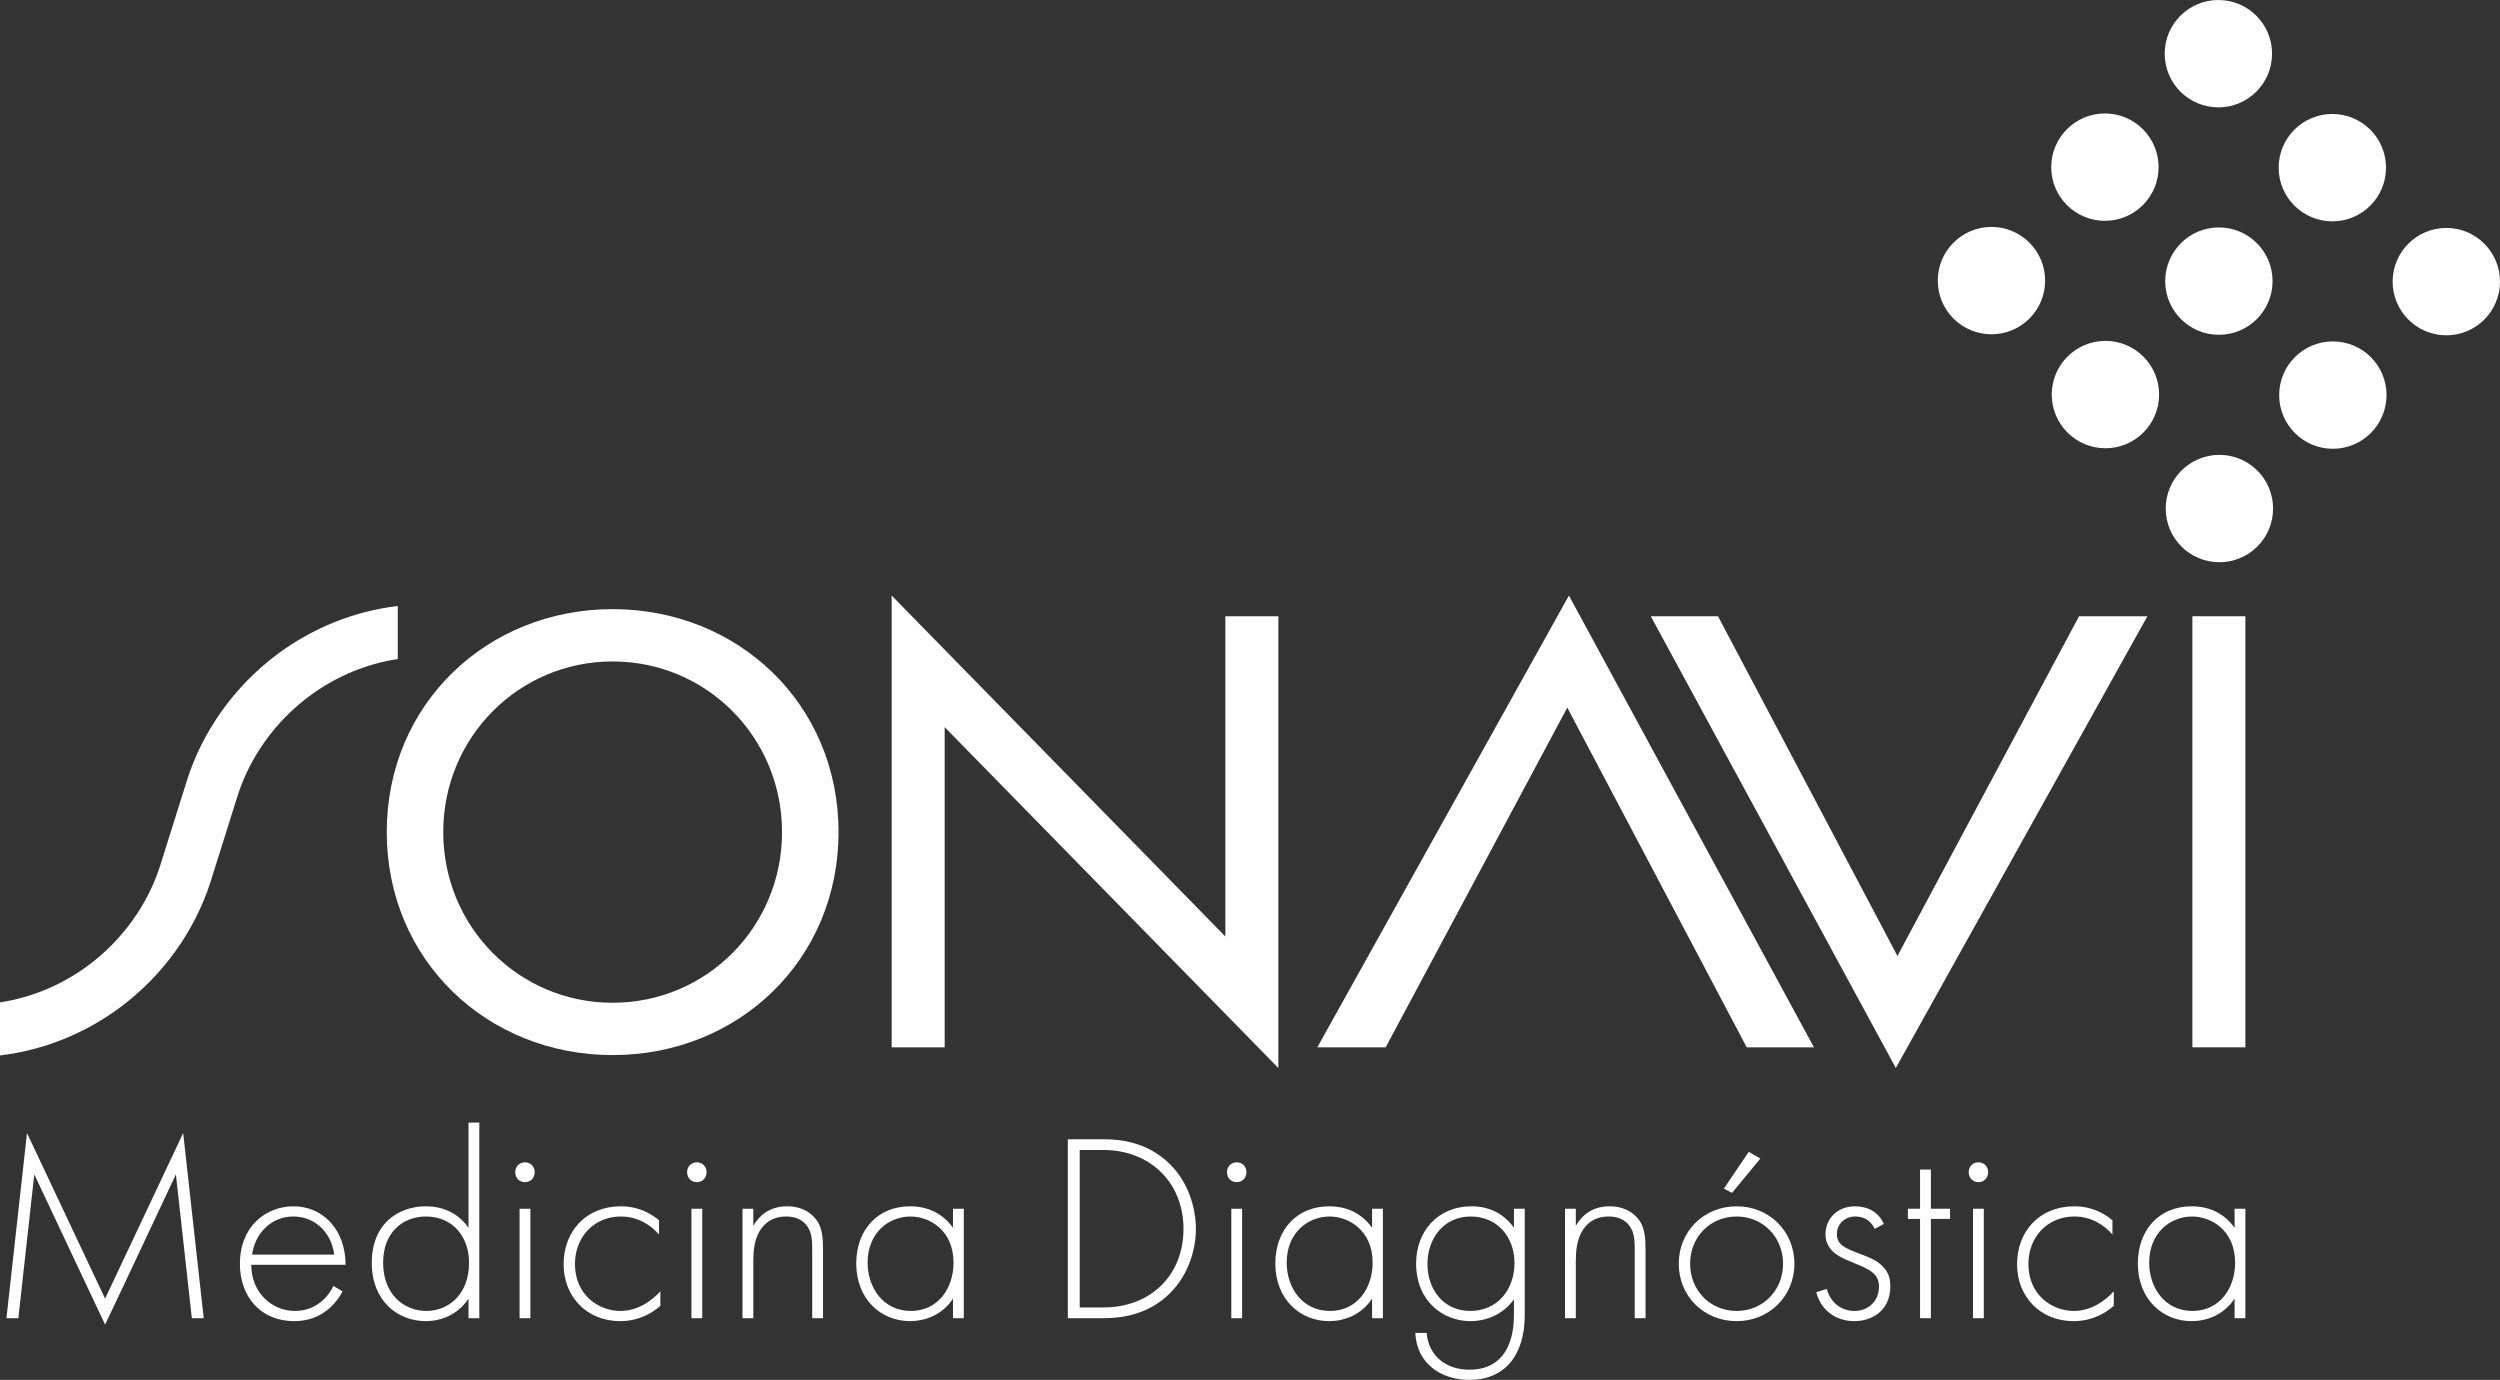 <svg xmlns="http://www.w3.org/2000/svg" xmlns:xlink="http://www.w3.org/1999/xlink" xmlns:xodm="http://www.corel.com/coreldraw/odm/2003" xml:space="preserve" width="234.423mm" height="129.391mm" style="shape-rendering:geometricPrecision; text-rendering:geometricPrecision; image-rendering:optimizeQuality; fill-rule:evenodd; clip-rule:evenodd" viewBox="0 0 38717 21370"><rect x="0" y="0" width="38717" height="21370" fill="#333333" stroke="none"/> <defs>  <style type="text/css">       .fil0 {fill:#FEFEFE;fill-rule:nonzero}     </style> </defs> <g id="Layer_x0020_1">    <g id="_2988457068192">   <path class="fil0" d="M99.9 20414.4l318.1 -2866.8 1209.4 2563.4 1209.5 -2563.4 318.1 2866.8 -184.1 0 -246.9 -2227c0,0 -1092.3,2326.7 -1096.5,2326.7l-1096.4 -2326.7 -246.9 2227 -184.1 0z"></path>   <path class="fil0" d="M5176 19429.7c-41.8,-336.5 -292.9,-590 -631.9,-590 -347.3,0 -594.2,261.8 -640.3,590l1272.2 0zm-1284.8 157.9c0,432.1 318.1,714.6 678,714.6 276.2,0 485.4,-162 594.3,-386.4l142.3 83.1c-100.4,191.2 -326.5,461.2 -749.1,461.2 -531.5,0 -841.2,-390.5 -841.2,-885 0,-590 410.1,-893.3 828.6,-893.3 460.3,0 807.7,365.7 807.7,905.8l-1460.6 0z"></path>   <path class="fil0" d="M5933.4 19554.4c0,494.4 326.4,747.9 669.6,747.9 339,0 661.2,-253.5 661.2,-747.9 0,-394.7 -246.9,-714.6 -669.6,-714.6 -351.5,0 -661.2,241 -661.2,714.6zm1322.4 -2168.8l167.4 0 0 3028.8 -167.4 0 0 -303.3c-171.6,261.8 -443.6,349 -661.2,349 -431,0 -837,-307.4 -837,-901.6 0,-619.1 422.7,-876.6 837,-876.6 309.7,0 527.4,141.3 661.2,332.4l0 -1628.7z"></path>   <path class="fil0" d="M8214 20414.4l-167.4 0 0 -1695.1 167.4 0 0 1695.1zm-234.4 -2260.2c0,-91.4 67,-153.7 150.7,-153.7 83.7,0 150.7,62.3 150.7,153.7 0,91.4 -67,153.7 -150.7,153.7 -83.7,0 -150.7,-62.3 -150.7,-153.7z"></path>   <path class="fil0" d="M10205.9 19118.1c-113,-128.8 -309.7,-278.4 -590,-278.4 -418.5,0 -711.5,319.9 -711.5,735.4 0,486.1 372.5,727.1 703.1,727.1 272,0 485.4,-157.9 619.3,-303.3l0 224.4c-113,99.8 -322.2,236.9 -623.5,236.9 -514.7,0 -874.7,-378.1 -874.7,-880.8 0,-502.7 339,-897.5 887.2,-897.5 121.4,0 355.7,20.8 590,216.1l0 220.2z"></path>   <path class="fil0" d="M10875.4 20414.4l-167.4 0 0 -1695.1 167.4 0 0 1695.1zm-234.4 -2260.2c0,-91.4 66.9,-153.7 150.7,-153.7 83.7,0 150.7,62.3 150.7,153.7 0,91.4 -66.9,153.7 -150.7,153.7 -83.7,0 -150.7,-62.3 -150.7,-153.7z"></path>   <path class="fil0" d="M11498.9 18719.3l167.4 0 0 265.9c79.5,-141.3 234.3,-303.3 523.1,-303.3 305.5,0 435.2,178.6 472.9,236.8 75.3,120.5 83.7,278.3 83.7,427.9l0 1067.7 -167.4 0 0 -1067.7c0,-116.3 -4.2,-245.2 -66.9,-340.7 -37.6,-62.3 -129.8,-166.2 -334.8,-166.2 -234.3,0 -355.7,124.6 -418.5,236.8 -75.3,132.9 -92.1,290.8 -92.1,457l0 880.8 -167.4 0 0 -1695.1z"></path>   <path class="fil0" d="M13436.3 19554.4c0,382.2 238.5,747.9 669.6,747.9 426.9,0 661.2,-357.3 661.2,-747.9 0,-502.7 -372.5,-714.6 -665.4,-714.6 -339,0 -665.4,253.5 -665.4,714.6zm1322.4 -835.1l167.4 0 0 1695.1 -167.4 0 0 -303.3c-171.6,261.8 -443.6,349 -665.4,349 -447.8,0 -832.8,-336.5 -832.8,-893.2 0,-523.5 334.8,-885 832.8,-885 267.8,0 502.2,103.9 665.4,332.4l0 -295z"></path>   <path class="fil0" d="M16721.3 20248.2l364.1 0c736.5,0 1242.9,-498.5 1242.9,-1217.3 0,-710.4 -510.6,-1221.4 -1242.9,-1221.4l-364.1 0 0 2438.8zm-184.1 166.2l0 -2771.2 552.4 0c246.9,0 677.9,37.4 1029.5,386.4 297.1,295 401.7,698 401.7,1001.3 0,303.3 -104.6,702.2 -401.7,997.2 -351.6,349 -782.6,386.3 -1029.5,386.3l-552.4 0z"></path>   <path class="fil0" d="M19236.3 20414.4l-167.4 0 0 -1695.1 167.4 0 0 1695.1zm-234.3 -2260.2c0,-91.4 66.9,-153.7 150.7,-153.7 83.7,0 150.6,62.3 150.6,153.7 0,91.4 -66.9,153.7 -150.6,153.7 -83.7,0 -150.7,-62.3 -150.7,-153.7z"></path>   <path class="fil0" d="M19926.7 19554.4c0,382.2 238.5,747.9 669.6,747.9 426.8,0 661.2,-357.3 661.2,-747.9 0,-502.7 -372.5,-714.6 -665.4,-714.6 -339,0 -665.4,253.5 -665.4,714.6zm1322.4 -835.1l167.4 0 0 1695.1 -167.4 0 0 -303.3c-171.6,261.8 -443.6,349 -665.4,349 -447.8,0 -832.8,-336.5 -832.8,-893.2 0,-523.5 334.8,-885 832.8,-885 267.8,0 502.2,103.9 665.4,332.4l0 -295z"></path>   <path class="fil0" d="M22106.9 19575.1c0,407.1 259.5,727.1 661.2,727.1 422.7,0 686.3,-328.2 686.3,-743.7 0,-394.7 -259.4,-718.8 -678,-718.8 -422.7,0 -669.6,344.9 -669.6,735.4zm1506.5 -855.9l0 1645.3c0,639.8 -322.2,1005.5 -857.9,1005.5 -443.6,0 -816,-257.6 -837,-727.1l175.8 0c29.2,353.2 297.1,569.3 661.2,569.3 673.8,0 690.5,-673.1 690.5,-847.6l0 -241c-171.6,236.8 -431,336.5 -673.8,336.5 -418.5,0 -841.2,-303.3 -841.2,-893.3 0,-490.2 326.5,-885 862.1,-885 280.4,0 506.4,124.7 652.9,332.4l0 -295 167.4 0z"></path>   <path class="fil0" d="M24236.9 18719.3l167.4 0 0 265.9c79.5,-141.3 234.3,-303.3 523.1,-303.3 305.5,0 435.2,178.6 472.9,236.8 75.3,120.5 83.7,278.3 83.7,427.9l0 1067.7 -167.4 0 0 -1067.7c0,-116.3 -4.2,-245.2 -66.9,-340.7 -37.6,-62.3 -129.7,-166.2 -334.8,-166.2 -234.3,0 -355.7,124.6 -418.5,236.8 -75.3,132.9 -92.1,290.8 -92.1,457l0 880.8 -167.4 0 0 -1695.1z"></path>   <path class="fil0" d="M27262.4 17942.3l-439.4 531.8 -125.6 -66.5 385 -569.2 180 103.9zm351.5 1628.7c0,-411.3 -309.7,-731.2 -719.8,-731.2 -410.1,0 -719.8,319.9 -719.8,731.2 0,411.3 309.7,731.3 719.8,731.3 410.1,0 719.8,-319.9 719.8,-731.3zm175.8 0c0,502.7 -389.2,889.1 -895.6,889.1 -506.4,0 -895.6,-386.4 -895.6,-889.1 0,-502.7 389.2,-889.1 895.6,-889.1 506.4,0 895.6,386.4 895.6,889.1z"></path>   <path class="fil0" d="M29032.5 19030.9c-58.6,-133 -175.8,-191.1 -297.1,-191.1 -192.6,0 -288.8,145.4 -288.8,270.1 0,166.2 133.9,220.2 301.3,286.7 171.6,66.5 330.6,112.2 439.4,249.3 71.1,87.2 87.8,178.6 87.8,274.2 0,386.4 -292.9,540.1 -556.6,540.1 -284.6,0 -518.9,-166.2 -590,-448.7l163.2 -49.9c58.6,224.4 238.5,340.7 426.9,340.7 217.6,0 380.8,-153.8 380.8,-373.9 0,-191.1 -121.4,-261.8 -380.8,-365.6 -171.6,-70.7 -297.1,-124.7 -372.4,-224.4 -37.7,-49.9 -75.3,-120.5 -75.3,-220.2 0,-257.6 196.7,-436.3 456.2,-436.3 200.8,0 368.3,91.4 447.8,274.2l-142.3 74.8z"></path>   <polygon class="fil0" points="29902.9,18877.1 29902.9,20414.4 29735.5,20414.4 29735.5,18877.1 29547.2,18877.1 29547.2,18719.2 29735.5,18719.2 29735.5,18112.7 29902.9,18112.7 29902.9,18719.2 30200,18719.2 30200,18877.1 "></polygon>   <path class="fil0" d="M30723 20414.4l-167.4 0 0 -1695.1 167.4 0 0 1695.1zm-234.3 -2260.2c0,-91.4 67,-153.7 150.7,-153.7 83.7,0 150.6,62.3 150.6,153.7 0,91.4 -66.9,153.7 -150.6,153.7 -83.7,0 -150.7,-62.3 -150.7,-153.7z"></path>   <path class="fil0" d="M32715 19118.1c-113,-128.8 -309.7,-278.4 -590.1,-278.4 -418.5,0 -711.4,319.9 -711.4,735.4 0,486.1 372.4,727.1 703.1,727.1 272,0 485.5,-157.9 619.3,-303.3l0 224.4c-113,99.8 -322.3,236.9 -623.5,236.9 -514.8,0 -874.7,-378.1 -874.7,-880.8 0,-502.7 339,-897.5 887.2,-897.5 121.4,0 355.8,20.8 590.1,216.1l0 220.2z"></path>   <path class="fil0" d="M33284 19554.4c0,382.2 238.5,747.9 669.6,747.9 426.9,0 661.2,-357.3 661.2,-747.9 0,-502.7 -372.5,-714.6 -665.4,-714.6 -339,0 -665.4,253.5 -665.4,714.6zm1322.4 -835.1l167.4 0 0 1695.1 -167.4 0 0 -303.3c-171.6,261.8 -443.6,349 -665.4,349 -447.8,0 -832.8,-336.5 -832.8,-893.2 0,-523.5 334.8,-885 832.8,-885 267.8,0 502.2,103.9 665.4,332.4l0 -295z"></path>   <path class="fil0" d="M30841.2 3514.3c459.1,0 831.4,372.2 831.4,831.4 0,459.1 -372.3,831.3 -831.4,831.3 -459.1,0 -831.4,-372.2 -831.4,-831.3 0,-459.2 372.3,-831.4 831.4,-831.4z"></path>   <path class="fil0" d="M32598.3 1757.1c459.1,0 831.4,372.2 831.4,831.4 0,459.1 -372.3,831.3 -831.4,831.3 -459.1,0 -831.4,-372.2 -831.4,-831.3 0,-459.2 372.3,-831.4 831.4,-831.4z"></path>   <path class="fil0" d="M34355.5 0c459.1,0 831.4,372.2 831.4,831.4 0,459.1 -372.3,831.3 -831.4,831.3 -459.1,0 -831.4,-372.2 -831.4,-831.3 0,-459.2 372.3,-831.4 831.4,-831.4z"></path>   <path class="fil0" d="M32606.3 5279.3c459.1,0 831.4,372.2 831.4,831.4 0,459.1 -372.3,831.3 -831.4,831.3 -459.1,0 -831.4,-372.2 -831.4,-831.3 0,-459.2 372.3,-831.4 831.4,-831.4z"></path>   <path class="fil0" d="M34363.4 3522.2c459.1,0 831.4,372.2 831.4,831.4 0,459.1 -372.3,831.3 -831.4,831.3 -459.1,0 -831.4,-372.2 -831.4,-831.3 0,-459.2 372.3,-831.4 831.4,-831.4z"></path>   <path class="fil0" d="M36120.5 1765.1c459.1,0 831.4,372.2 831.4,831.4 0,459.1 -372.3,831.3 -831.4,831.3 -459.1,0 -831.4,-372.2 -831.4,-831.3 0,-459.2 372.3,-831.4 831.4,-831.4z"></path>   <path class="fil0" d="M34371.3 7044.4c459.1,0 831.4,372.2 831.4,831.4 0,459.1 -372.3,831.3 -831.4,831.3 -459.1,0 -831.4,-372.2 -831.4,-831.3 0,-459.2 372.3,-831.4 831.4,-831.4z"></path>   <path class="fil0" d="M36128.4 5287.3c459.1,0 831.4,372.2 831.4,831.4 0,459.1 -372.3,831.3 -831.4,831.3 -459.1,0 -831.4,-372.2 -831.4,-831.3 0,-459.2 372.3,-831.4 831.4,-831.4z"></path>   <path class="fil0" d="M37885.6 3530.1c459.1,0 831.4,372.2 831.4,831.4 0,459.1 -372.3,831.3 -831.4,831.3 -459.1,0 -831.4,-372.2 -831.4,-831.3 0,-459.2 372.3,-831.4 831.4,-831.4z"></path>   <path class="fil0" d="M6864.5 12886.6c0,1470.4 1171.3,2642.9 2623.3,2642.9 1452,0 2623.3,-1172.5 2623.3,-2642.9 0,-1470.4 -1171.3,-2642.9 -2623.3,-2642.9 -1452.1,0 -2623.3,1172.5 -2623.3,2642.9zm-875 0c0,-1991.8 1562.6,-3453.2 3498.4,-3453.2 1935.7,0 3498.3,1461.4 3498.3,3453.2 0,1981.8 -1552.6,3453.2 -3498.3,3453.2 -1945.8,0 -3498.4,-1471.4 -3498.4,-3453.2z"></path>   <polygon class="fil0" points="34773.8,16219.7 33953,16219.7 33953,9543.6 34773.8,9543.6 "></polygon>   <polygon class="fil0" points="18976.9,9543.6 18976.9,14503.1 13809.2,9223.3 13809.2,16219.7 14630,16219.7 14630,11261.3 19797.7,16540 19797.7,9543.6 "></polygon>   <polygon class="fil0" points="24297.5,9223.2 20401.1,16219.7 21459.8,16219.7 24272.1,10958.5 27051.1,16219.7 28092.3,16219.7 "></polygon>   <polygon class="fil0" points="29360.1,16540 33256.4,9543.5 32197.8,9543.5 29385.5,14804.7 26606.5,9543.5 25565.3,9543.5 "></polygon>   <path class="fil0" d="M4301.3 10127.4c-664.7,493.6 -1164.5,1190.8 -1407.4,1963.2l-410.5 1306c-191.8,610.2 -588.1,1162 -1115.7,1553.7 -408.7,303.5 -882.9,500.4 -1367.8,573.3l0 821.5c660.6,-77.1 1308.3,-333.7 1859,-742.7 664.7,-493.6 1164.5,-1190.8 1407.3,-1963.2l410.5 -1306c191.8,-610.1 588,-1161.9 1115.7,-1553.7 408.7,-303.5 882.9,-500.4 1367.8,-573.3l0 -821.5c-660.6,77 -1308.3,333.7 -1859,742.6z"></path>  </g> </g></svg>